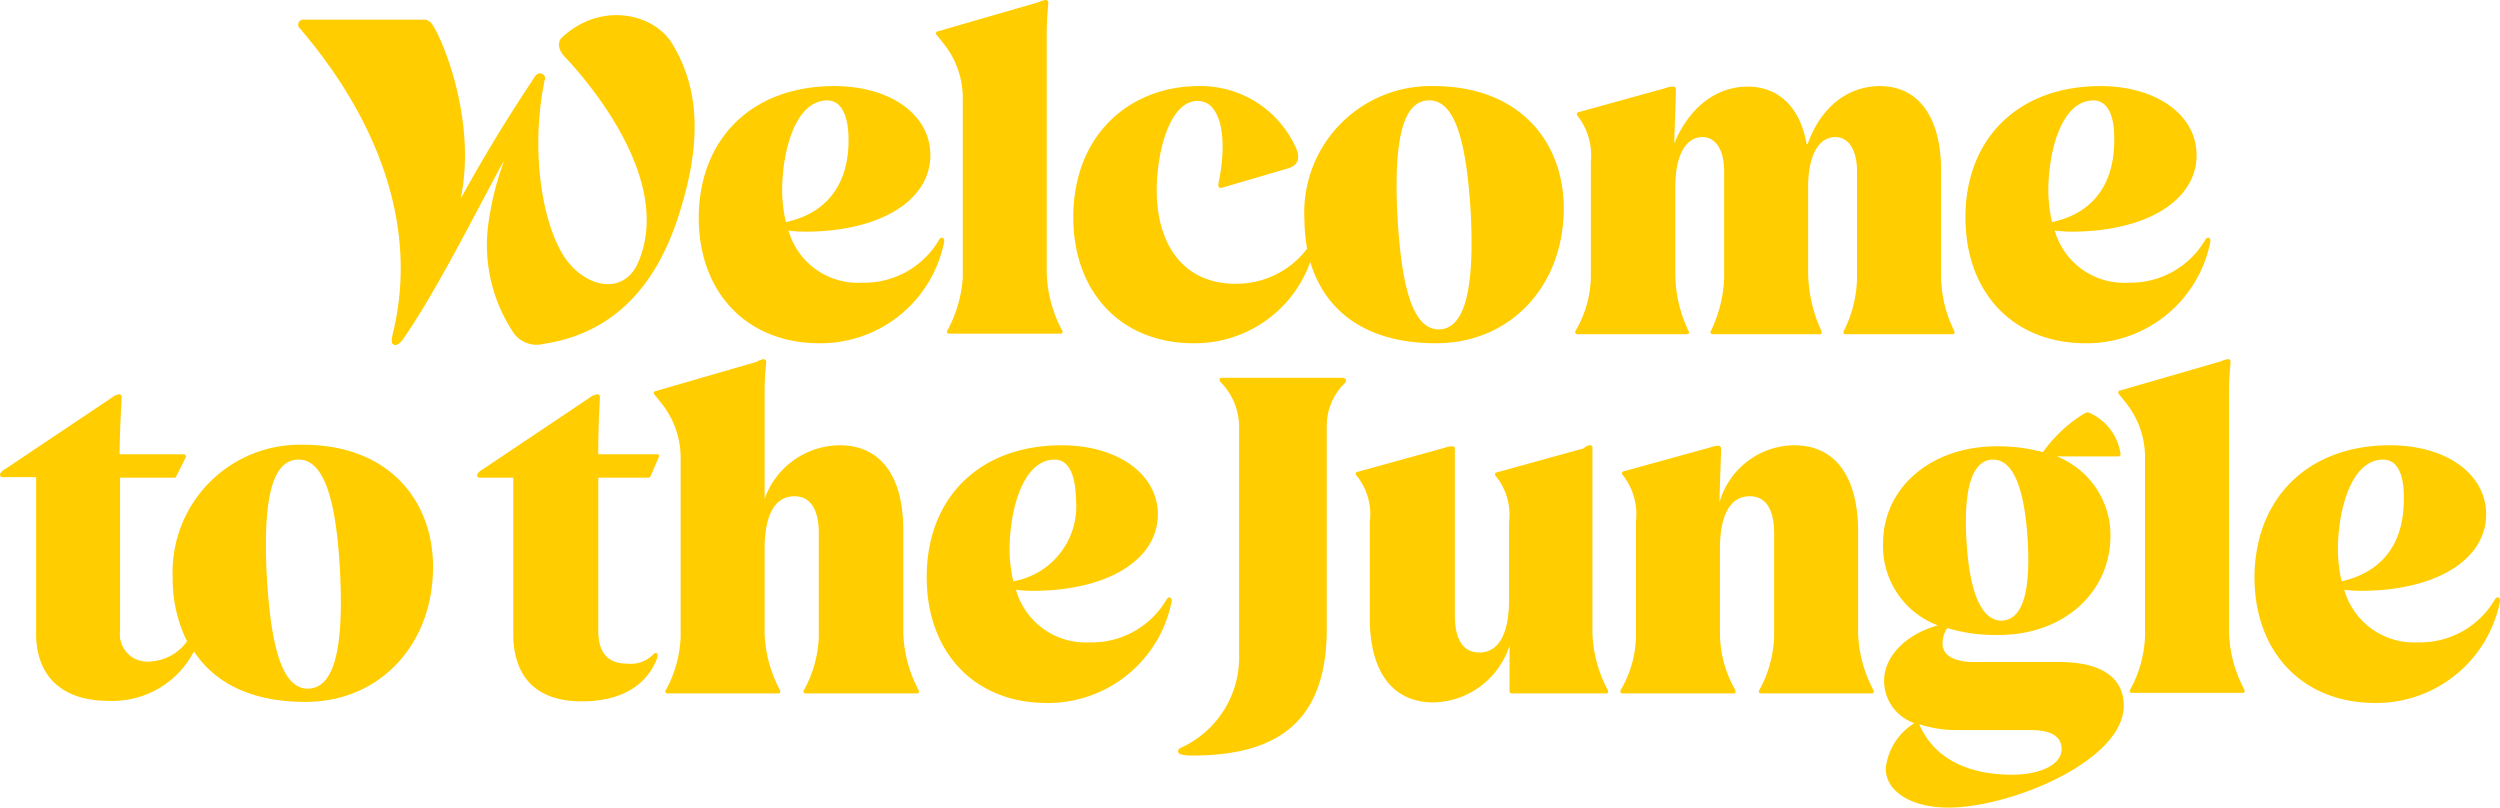 <svg xmlns="http://www.w3.org/2000/svg" xmlns:xlink="http://www.w3.org/1999/xlink" width="148.582" height="48" viewBox="0 0 148.582 48"><defs><clipPath id="clip-path"><rect id="Rectangle_202" data-name="Rectangle 202" width="148.582" height="48" fill="#ffcd00"></rect></clipPath></defs><g id="Groupe_118" data-name="Groupe 118" clip-path="url(#clip-path)"><path id="Trac&#xE9;_106" data-name="Trac&#xE9; 106" d="M124.105,24.505a3.169,3.169,0,0,1,1.926,2.463c0,.095-.032.158-.126.158h-3.663a5.042,5.042,0,0,1,3.189,4.705c0,3.379-2.779,5.905-6.632,5.905a9.72,9.72,0,0,1-3.063-.411,1.572,1.572,0,0,0-.284.916c0,.695.632,1.074,1.768,1.105H122.4c2.463,0,3.821.916,3.821,2.589,0,3.284-6.726,6.063-10.421,6.063-2.147,0-3.726-.916-3.726-2.337a3.627,3.627,0,0,1,1.705-2.684,2.648,2.648,0,0,1-1.8-2.526c0-1.421,1.263-2.747,3.189-3.284a5.023,5.023,0,0,1-3.253-4.863c0-3.347,2.874-5.779,6.758-5.779a10.2,10.2,0,0,1,2.747.347,8.328,8.328,0,0,1,2.368-2.242.688.688,0,0,1,.316-.126M114.063,43.042c1.074,2.463,3.568,3,5.526,3,1.737,0,2.937-.632,2.937-1.516,0-.726-.568-1.137-1.832-1.137H116.4a7.149,7.149,0,0,1-2.337-.347m-34.2-20.558c.158,0,.158.158.095.253a3.565,3.565,0,0,0-1.105,2.621v12c0,5.179-2.526,7.547-7.989,7.547a3.1,3.1,0,0,1-.663-.063c-.221-.063-.253-.253-.063-.379a5.908,5.908,0,0,0,3.505-5.589V25.516a3.8,3.8,0,0,0-1.105-2.811c-.063-.063-.095-.221.032-.253h7.295Zm62.179,3.979c3.347,0,5.716,1.705,5.716,4.105,0,2.684-2.968,4.547-7.453,4.547a8.493,8.493,0,0,1-.979-.063,4.305,4.305,0,0,0,4.358,3.126,5.154,5.154,0,0,0,4.579-2.526c.126-.253.347-.158.316.095a7.493,7.493,0,0,1-7.421,6.032c-4.232,0-7.168-2.937-7.168-7.484.032-4.705,3.189-7.832,8.053-7.832m-47.558,0c.095,0,.158.032.158.126V37.642a7.7,7.7,0,0,0,.916,3.379c.032.095,0,.189-.063.189H89.874c-.095,0-.158-.032-.158-.126V38.368A4.858,4.858,0,0,1,85.2,41.747c-2.4,0-3.758-1.768-3.789-4.895V31.011a3.617,3.617,0,0,0-.789-2.747.133.133,0,0,1,.032-.221h.032l5.147-1.421a1.268,1.268,0,0,1,.474-.095c.095,0,.158.032.158.126v9.916c0,1.453.505,2.211,1.453,2.211,1.105,0,1.737-1.011,1.768-3V31.042a3.617,3.617,0,0,0-.789-2.747.133.133,0,0,1,.032-.221h.032l5.147-1.421c.189-.158.284-.189.379-.189m-31.389,0c3.316,0,5.716,1.705,5.716,4.105,0,2.684-2.968,4.547-7.453,4.547a8.493,8.493,0,0,1-.979-.063,4.305,4.305,0,0,0,4.358,3.126,5.154,5.154,0,0,0,4.579-2.526c.126-.253.347-.158.316.095a7.493,7.493,0,0,1-7.421,6.032c-4.232,0-7.137-2.937-7.137-7.484,0-4.705,3.126-7.832,8.021-7.832M7.074,23.432a.149.149,0,0,1,.158.158c0,.221-.095,1.484-.126,3.253V27h3.758c.095,0,.189.032.189.126v.032l-.537,1.074c-.063.095-.063.158-.126.158H7.137v9.095a1.623,1.623,0,0,0,1.737,1.832,2.883,2.883,0,0,0,2.242-1.2,8.357,8.357,0,0,1-.853-3.821A7.567,7.567,0,0,1,18,26.432c5.147,0,7.737,3.347,7.737,7.263,0,4.642-3.189,8.021-7.579,8.021-3.379,0-5.463-1.232-6.632-3a5.449,5.449,0,0,1-5.084,2.937c-2.684,0-4.232-1.389-4.295-3.853V28.358H.158A.144.144,0,0,1,0,28.232c0-.095.063-.189.284-.347l.063-.032,6.316-4.232a.876.876,0,0,1,.411-.189m28.421,0a.149.149,0,0,1,.158.158c0,.221-.095,1.484-.095,3.253V27h3.474c.095,0,.158.032.126.126v.032l-.474,1.105c-.032.063-.063.126-.158.126H35.558v9.095c0,1.358.6,1.958,1.737,1.958a1.835,1.835,0,0,0,1.484-.505c.095-.095.126-.126.189-.126.126,0,.126.126.095.284-.632,1.705-2.242,2.589-4.484,2.589-2.653,0-4.011-1.389-4.074-3.853V28.389H28.516a.144.144,0,0,1-.158-.126c0-.095.063-.189.284-.347l.063-.032,6.316-4.232a1.1,1.1,0,0,1,.474-.221m9.884-2.084a.149.149,0,0,1,.158.158c0,.158-.095.789-.095,1.8v6.347a4.782,4.782,0,0,1,4.453-3.189c2.4,0,3.758,1.768,3.789,4.926v6.253a7.7,7.7,0,0,0,.916,3.379c.032.095,0,.189-.063.189H47.874a.116.116,0,0,1-.095-.189,7.1,7.1,0,0,0,.884-3.158V31.705c0-1.453-.505-2.211-1.453-2.211-1.105,0-1.737,1.011-1.768,3v5.147a7.7,7.7,0,0,0,.916,3.379c.032.095,0,.189-.063.189H39.663a.116.116,0,0,1-.095-.189,7.1,7.1,0,0,0,.884-3.158V27.253a5.165,5.165,0,0,0-1.168-3.316l-.095-.126-.284-.347a.133.133,0,0,1,.032-.221h.032l6-1.737a1.12,1.12,0,0,1,.411-.158m61.263,5.116c2.368,0,3.726,1.768,3.789,4.926v6.253a7.7,7.7,0,0,0,.916,3.379c.032.095,0,.189-.063.189h-6.632a.116.116,0,0,1-.095-.189,7.1,7.1,0,0,0,.884-3.158V31.705c0-1.453-.505-2.211-1.453-2.211-1.105,0-1.737,1.011-1.768,3v5.147a6.849,6.849,0,0,0,.916,3.379c.032.095,0,.189-.063.189H96.442c-.126,0-.158-.095-.126-.189a6.517,6.517,0,0,0,.916-3.189V30.979a3.759,3.759,0,0,0-.789-2.747.133.133,0,0,1,.032-.221h.032l5.147-1.421a1.268,1.268,0,0,1,.474-.095.149.149,0,0,1,.158.158c0,.537-.063,1.832-.095,3.221a4.66,4.66,0,0,1,4.453-3.411m25.768-5.116a.149.149,0,0,1,.158.158c0,.158-.095.789-.095,1.8V37.611a7.7,7.7,0,0,0,.916,3.379c.032.095,0,.189-.063.189h-6.632a.116.116,0,0,1-.095-.189,7.1,7.1,0,0,0,.884-3.158V27.221a5.165,5.165,0,0,0-1.168-3.316l-.095-.126-.284-.347a.133.133,0,0,1,.032-.221H126l6-1.737a1.268,1.268,0,0,1,.411-.126M17.716,27.316h-.063c-1.516.095-2.021,2.463-1.8,6.884.253,4.453.979,6.821,2.526,6.726,1.516-.095,2.053-2.495,1.832-6.916-.221-4.295-.947-6.632-2.4-6.695Zm100.737,0h-.063c-1.168.063-1.705,1.705-1.516,4.832.189,3.284.979,4.768,2.116,4.737,1.263-.063,1.705-1.832,1.516-4.863-.189-3-.853-4.642-1.989-4.705Zm23.179,0c-1.895,0-2.684,3-2.684,5.368a8.608,8.608,0,0,0,.221,1.863c2.368-.537,3.695-2.179,3.695-4.863.032-1.611-.442-2.368-1.232-2.368m-78.947,0c-1.895,0-2.684,3-2.684,5.368a8.607,8.607,0,0,0,.221,1.863,4.521,4.521,0,0,0,3.726-4.863c-.032-1.611-.505-2.368-1.263-2.368M39.947,2.589c1.042,1.737,2.021,4.421.695,9.189-.726,2.621-2.463,7.768-8.305,8.653a1.69,1.69,0,0,1-1.926-.821,9.379,9.379,0,0,1-1.358-6.505,17.357,17.357,0,0,1,.916-3.568l-.221.379c-1.8,3.347-3.726,7.168-5.589,9.947l-.221.316c-.221.316-.442.379-.568.284-.126-.063-.095-.284-.032-.6,2.179-8.842-3.695-16.011-5.495-18.158a.3.3,0,0,1,.221-.537h7.105c.253,0,.253.063.379.126.411.221,2.874,5.526,1.832,10.516,2.337-4.263,4.358-7.137,4.389-7.232.158-.221.284-.253.442-.189a.279.279,0,0,1,.158.379c-.821,3.947-.221,8.147,1.042,10.295,1.2,2.021,3.632,2.589,4.516.537,2.179-5.021-3.284-11.084-4.358-12.221-.505-.537-.347-.947-.221-1.105,2.368-2.242,5.526-1.453,6.6.316M85.2,5.116c5.147,0,7.737,3.347,7.737,7.263,0,4.642-3.189,8.021-7.579,8.021-4.484,0-6.695-2.179-7.484-4.832A7.287,7.287,0,0,1,70.926,20.4c-4.263,0-7.137-3-7.137-7.484,0-4.989,3.442-7.8,7.453-7.8a6.2,6.2,0,0,1,5.684,3.474c.347.632.316,1.137-.221,1.358l-.063.032-3.979,1.168c-.189.063-.316,0-.221-.379C72.979,8.116,72.537,6,71.179,6c-1.674,0-2.432,3.063-2.432,5.305,0,3.221,1.579,5.558,4.674,5.558a5.259,5.259,0,0,0,4.263-2.084,10.447,10.447,0,0,1-.158-1.737A7.515,7.515,0,0,1,85.2,5.116m-35.621,0c3.347,0,5.716,1.705,5.716,4.105,0,2.684-2.968,4.547-7.453,4.547a8.493,8.493,0,0,1-.979-.063A4.28,4.28,0,0,0,51.221,16.8,5.154,5.154,0,0,0,55.8,14.274c.126-.253.347-.158.316.095A7.493,7.493,0,0,1,48.695,20.4c-4.232,0-7.168-2.937-7.168-7.484.032-4.674,3.158-7.8,8.053-7.8m75.253,0c3.316,0,5.716,1.705,5.716,4.105,0,2.684-2.968,4.547-7.453,4.547-.316,0-.663-.032-.979-.063a4.28,4.28,0,0,0,4.358,3.095,5.154,5.154,0,0,0,4.579-2.526c.126-.253.347-.158.316.095a7.493,7.493,0,0,1-7.421,6.032c-4.232,0-7.137-2.937-7.137-7.484,0-4.674,3.126-7.8,8.021-7.8m-13.105,0c2.242,0,3.568,1.768,3.632,4.768v6.411a7.5,7.5,0,0,0,.789,3.379c.032.095,0,.189-.063.189h-6.411a.116.116,0,0,1-.095-.189,7.3,7.3,0,0,0,.789-3.158V10.2c0-1.295-.505-2.053-1.295-2.053-.947,0-1.579,1.011-1.611,2.842v5.305a8.56,8.56,0,0,0,.789,3.379c.032.095,0,.189-.063.189h-6.411a.116.116,0,0,1-.095-.189,7.9,7.9,0,0,0,.789-3.158V10.2c0-1.295-.505-2.053-1.295-2.053-.947,0-1.579,1.011-1.611,2.842v5.305a7.937,7.937,0,0,0,.789,3.379.115.115,0,0,1-.063.189H93.758c-.126,0-.158-.095-.126-.189a6.517,6.517,0,0,0,.916-3.189V9.632a3.823,3.823,0,0,0-.789-2.747.133.133,0,0,1,.032-.221h.032l5.147-1.421a1.268,1.268,0,0,1,.474-.095.149.149,0,0,1,.158.158c0,.537-.063,1.832-.095,3.221.884-2.147,2.495-3.379,4.358-3.379,1.8,0,3.063,1.168,3.474,3.253l.032.158h.063c.789-2.211,2.4-3.442,4.295-3.442M62.147,0a.149.149,0,0,1,.158.158c0,.158-.095.789-.095,1.8V16.263a7.7,7.7,0,0,0,.916,3.379.115.115,0,0,1-.063.189H56.4a.116.116,0,0,1-.095-.189,7.577,7.577,0,0,0,.916-3.158V5.874a5.165,5.165,0,0,0-1.168-3.316l-.095-.126-.284-.347a.133.133,0,0,1,.032-.221h.032l6-1.737A1.268,1.268,0,0,1,62.147,0M84.916,5.968h-.063c-1.516.095-2.021,2.463-1.8,6.884.253,4.453.979,6.789,2.526,6.726,1.516-.095,2.053-2.495,1.832-6.916-.253-4.295-.947-6.632-2.4-6.695Zm-35.747,0c-1.895,0-2.684,3-2.684,5.368a8.608,8.608,0,0,0,.221,1.863c2.368-.505,3.726-2.179,3.726-4.863,0-1.611-.505-2.368-1.263-2.368m75.253,0c-1.895,0-2.684,3-2.684,5.368a8.607,8.607,0,0,0,.221,1.863c2.368-.505,3.695-2.179,3.695-4.863.032-1.611-.474-2.368-1.232-2.368" fill="#ffcd00" fill-rule="evenodd"></path></g></svg>